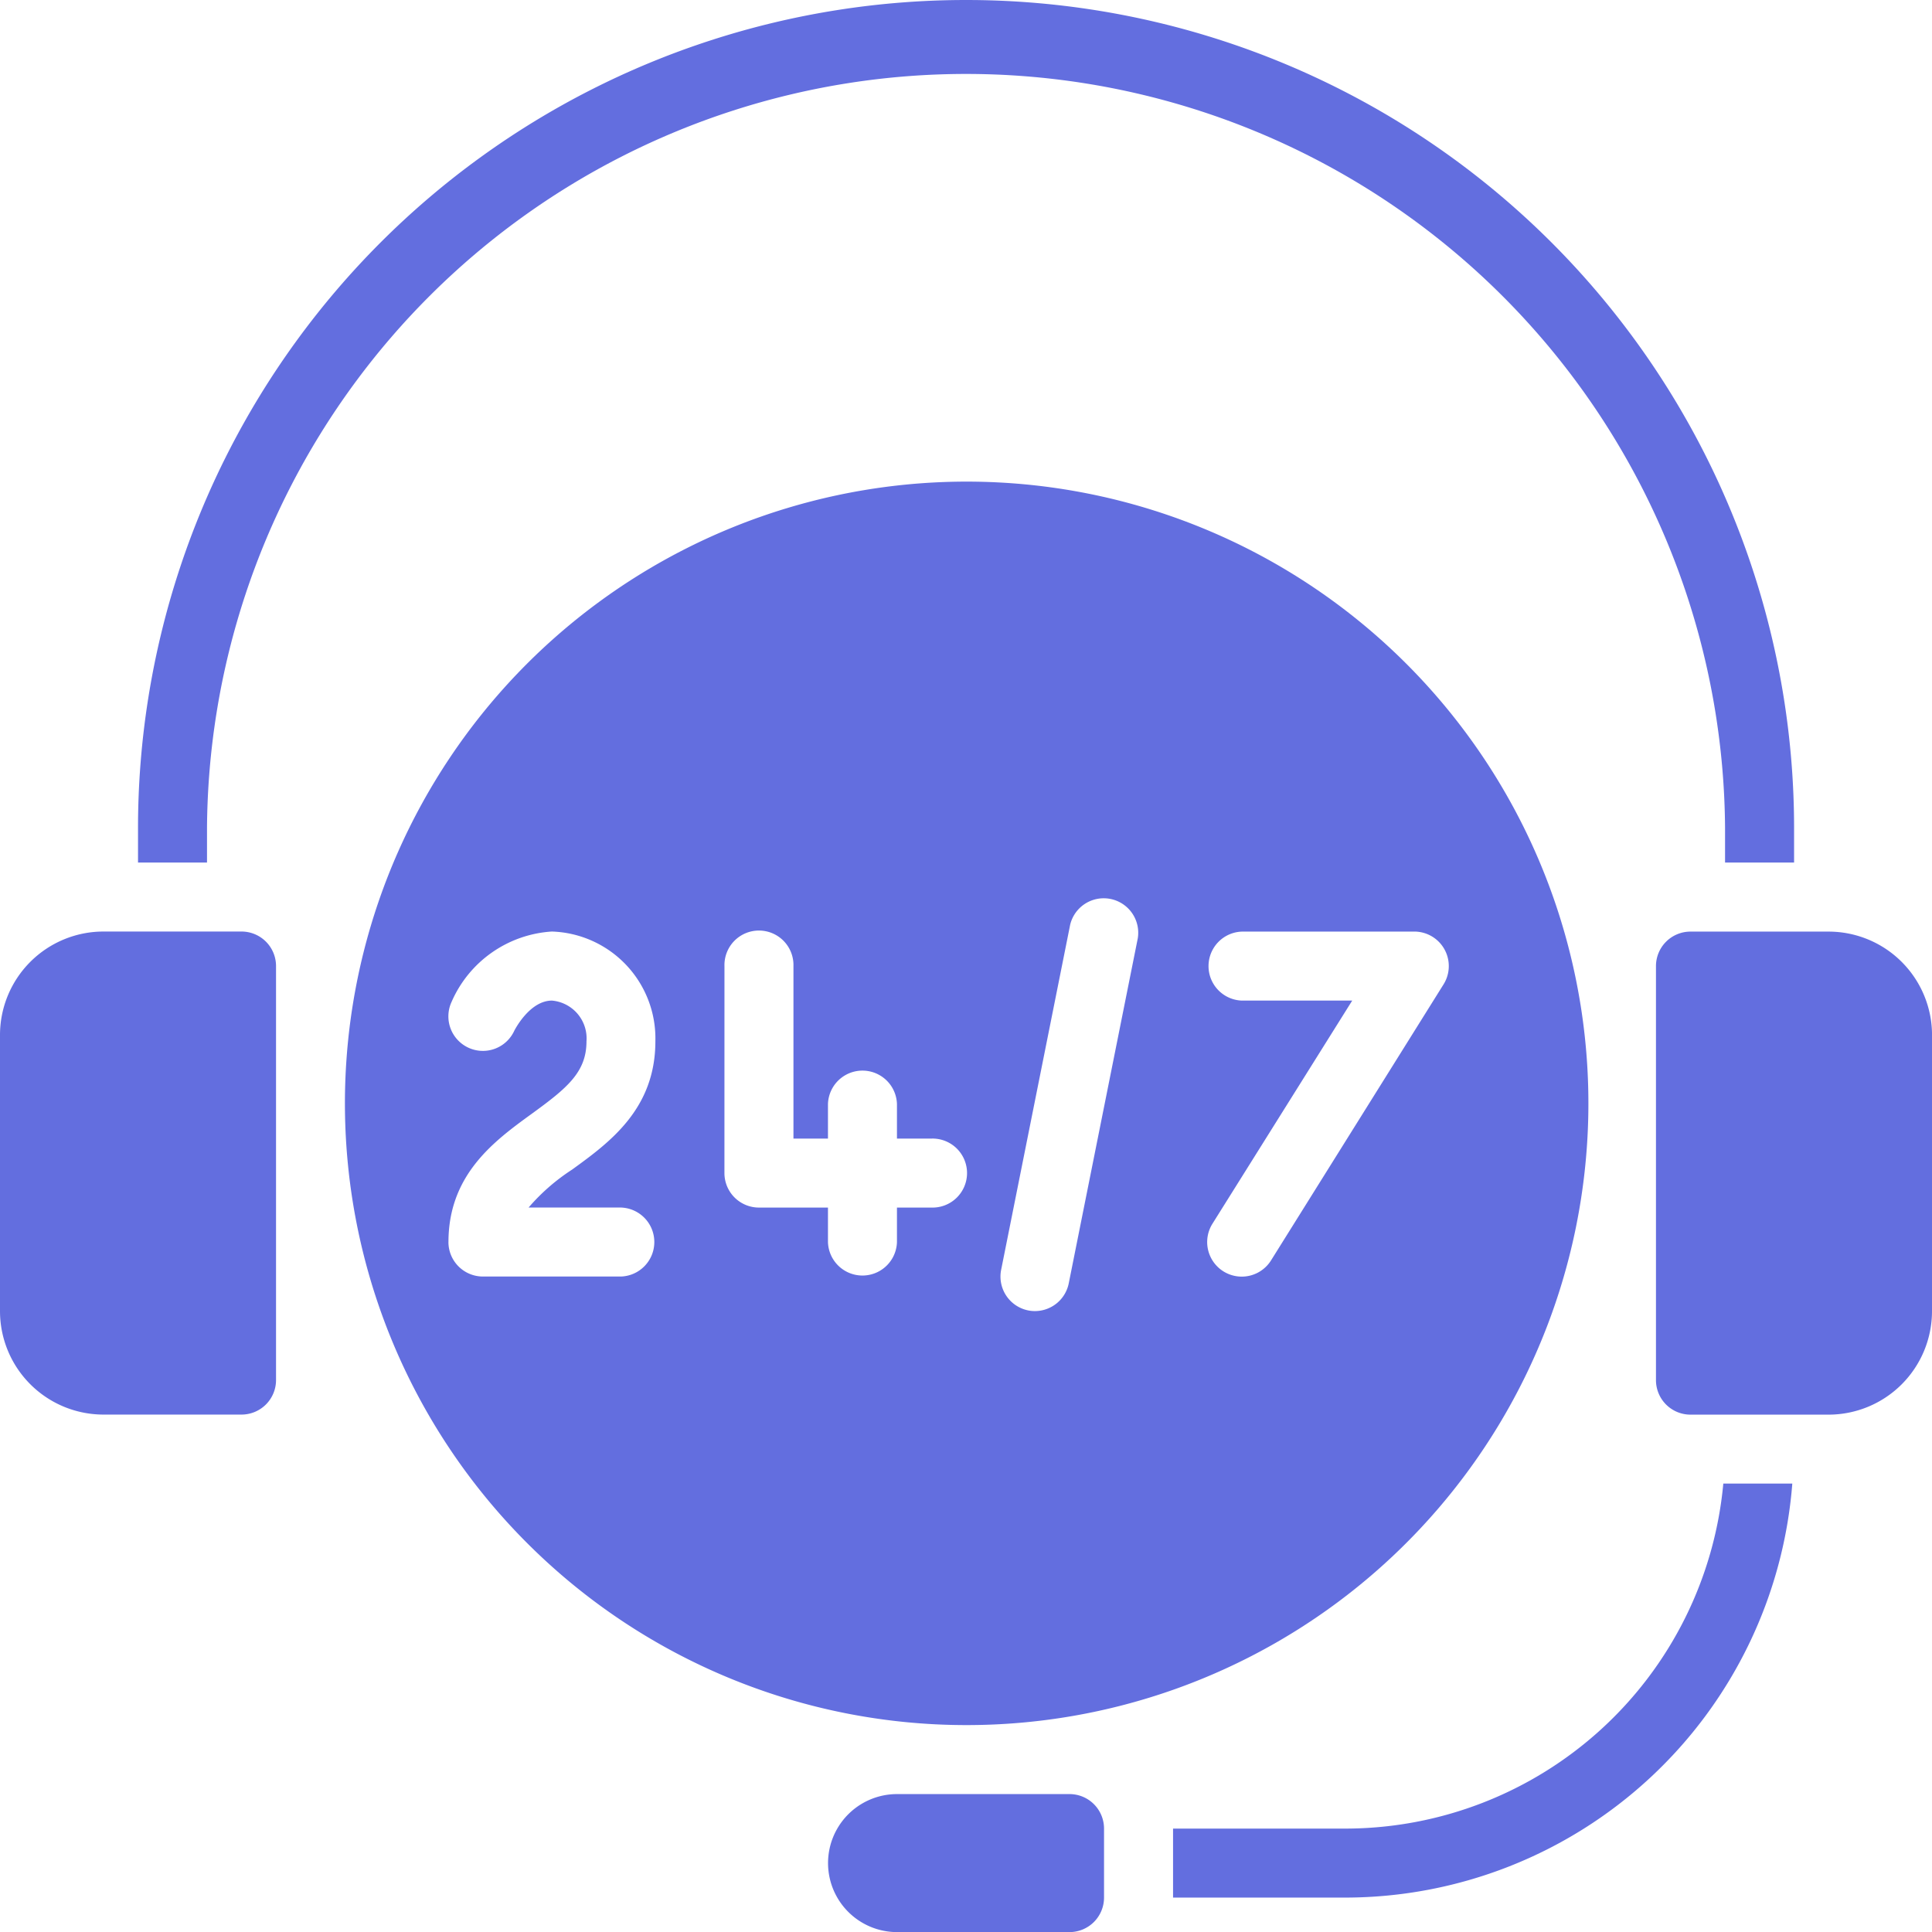 <svg xmlns="http://www.w3.org/2000/svg" width="59.731" height="59.733" viewBox="0 0 59.731 59.733">
  <g id="_24-7-technical-support" data-name="24-7-technical-support" transform="translate(-2.781 -3.111)">
    <path id="Path_4" data-name="Path 4" d="M2.781,43.645a3.2,3.2,0,0,0,3.2,3.2h4.267a1.067,1.067,0,0,0,1.067-1.067v-12.8a1.067,1.067,0,0,0-1.067-1.067H5.981a3.2,3.2,0,0,0-3.2,3.2ZM58.248,29.778V28.711a25.6,25.6,0,0,0-51.2,0v1.067H9.181V28.711a23.467,23.467,0,0,1,46.933,0v1.067ZM44.381,59.645H39.048v2.133h5.333a13.876,13.876,0,0,0,13.812-12.8H56.06A11.744,11.744,0,0,1,44.381,59.645Zm-13.867,3.2h5.333a1.067,1.067,0,0,0,1.067-1.067V59.645a1.067,1.067,0,0,0-1.067-1.067H30.515a2.133,2.133,0,0,0,0,4.267Z" fill="#636edf"/>
    <path id="Path_5" data-name="Path 5" d="M32.645,56.445a19.222,19.222,0,1,0-13.57-5.63A19.2,19.2,0,0,0,32.645,56.445Zm8.533-24.533h5.333a1.067,1.067,0,0,1,.9,1.632l-5.333,8.533a1.068,1.068,0,0,1-1.813-1.131l4.322-6.9H41.179a1.067,1.067,0,0,1,0-2.133ZM35.867,31.7a1.067,1.067,0,0,1,2.091.418L35.824,42.783a1.067,1.067,0,0,1-1.045.862,1.006,1.006,0,0,1-.213-.021,1.067,1.067,0,0,1-.832-1.259Zm-10.688,1.28a1.067,1.067,0,1,1,2.133,0v5.333h1.067V37.245a1.067,1.067,0,0,1,2.133,0v1.067h1.067a1.067,1.067,0,1,1,0,2.133H30.512v1.067a1.067,1.067,0,0,1-2.133,0V40.445H26.245a1.067,1.067,0,0,1-1.067-1.067Zm-8.533,8.533c0-2.095,1.426-3.133,2.573-3.966,1.082-.787,1.694-1.28,1.694-2.24a1.173,1.173,0,0,0-1.067-1.261c-.7,0-1.163.928-1.168.938a1.067,1.067,0,0,1-1.935-.9,3.627,3.627,0,0,1,3.1-2.173,3.307,3.307,0,0,1,3.2,3.394c0,2.1-1.426,3.132-2.573,3.965a6.26,6.26,0,0,0-1.347,1.174h2.853a1.067,1.067,0,0,1,0,2.133H17.712a1.067,1.067,0,0,1-1.067-1.067Zm45.867-6.4a3.2,3.2,0,0,0-3.2-3.2H55.045a1.067,1.067,0,0,0-1.067,1.067v12.8a1.067,1.067,0,0,0,1.067,1.067h4.267a3.2,3.2,0,0,0,3.2-3.2Z" fill="#636edf"/>
  </g>
</svg>
